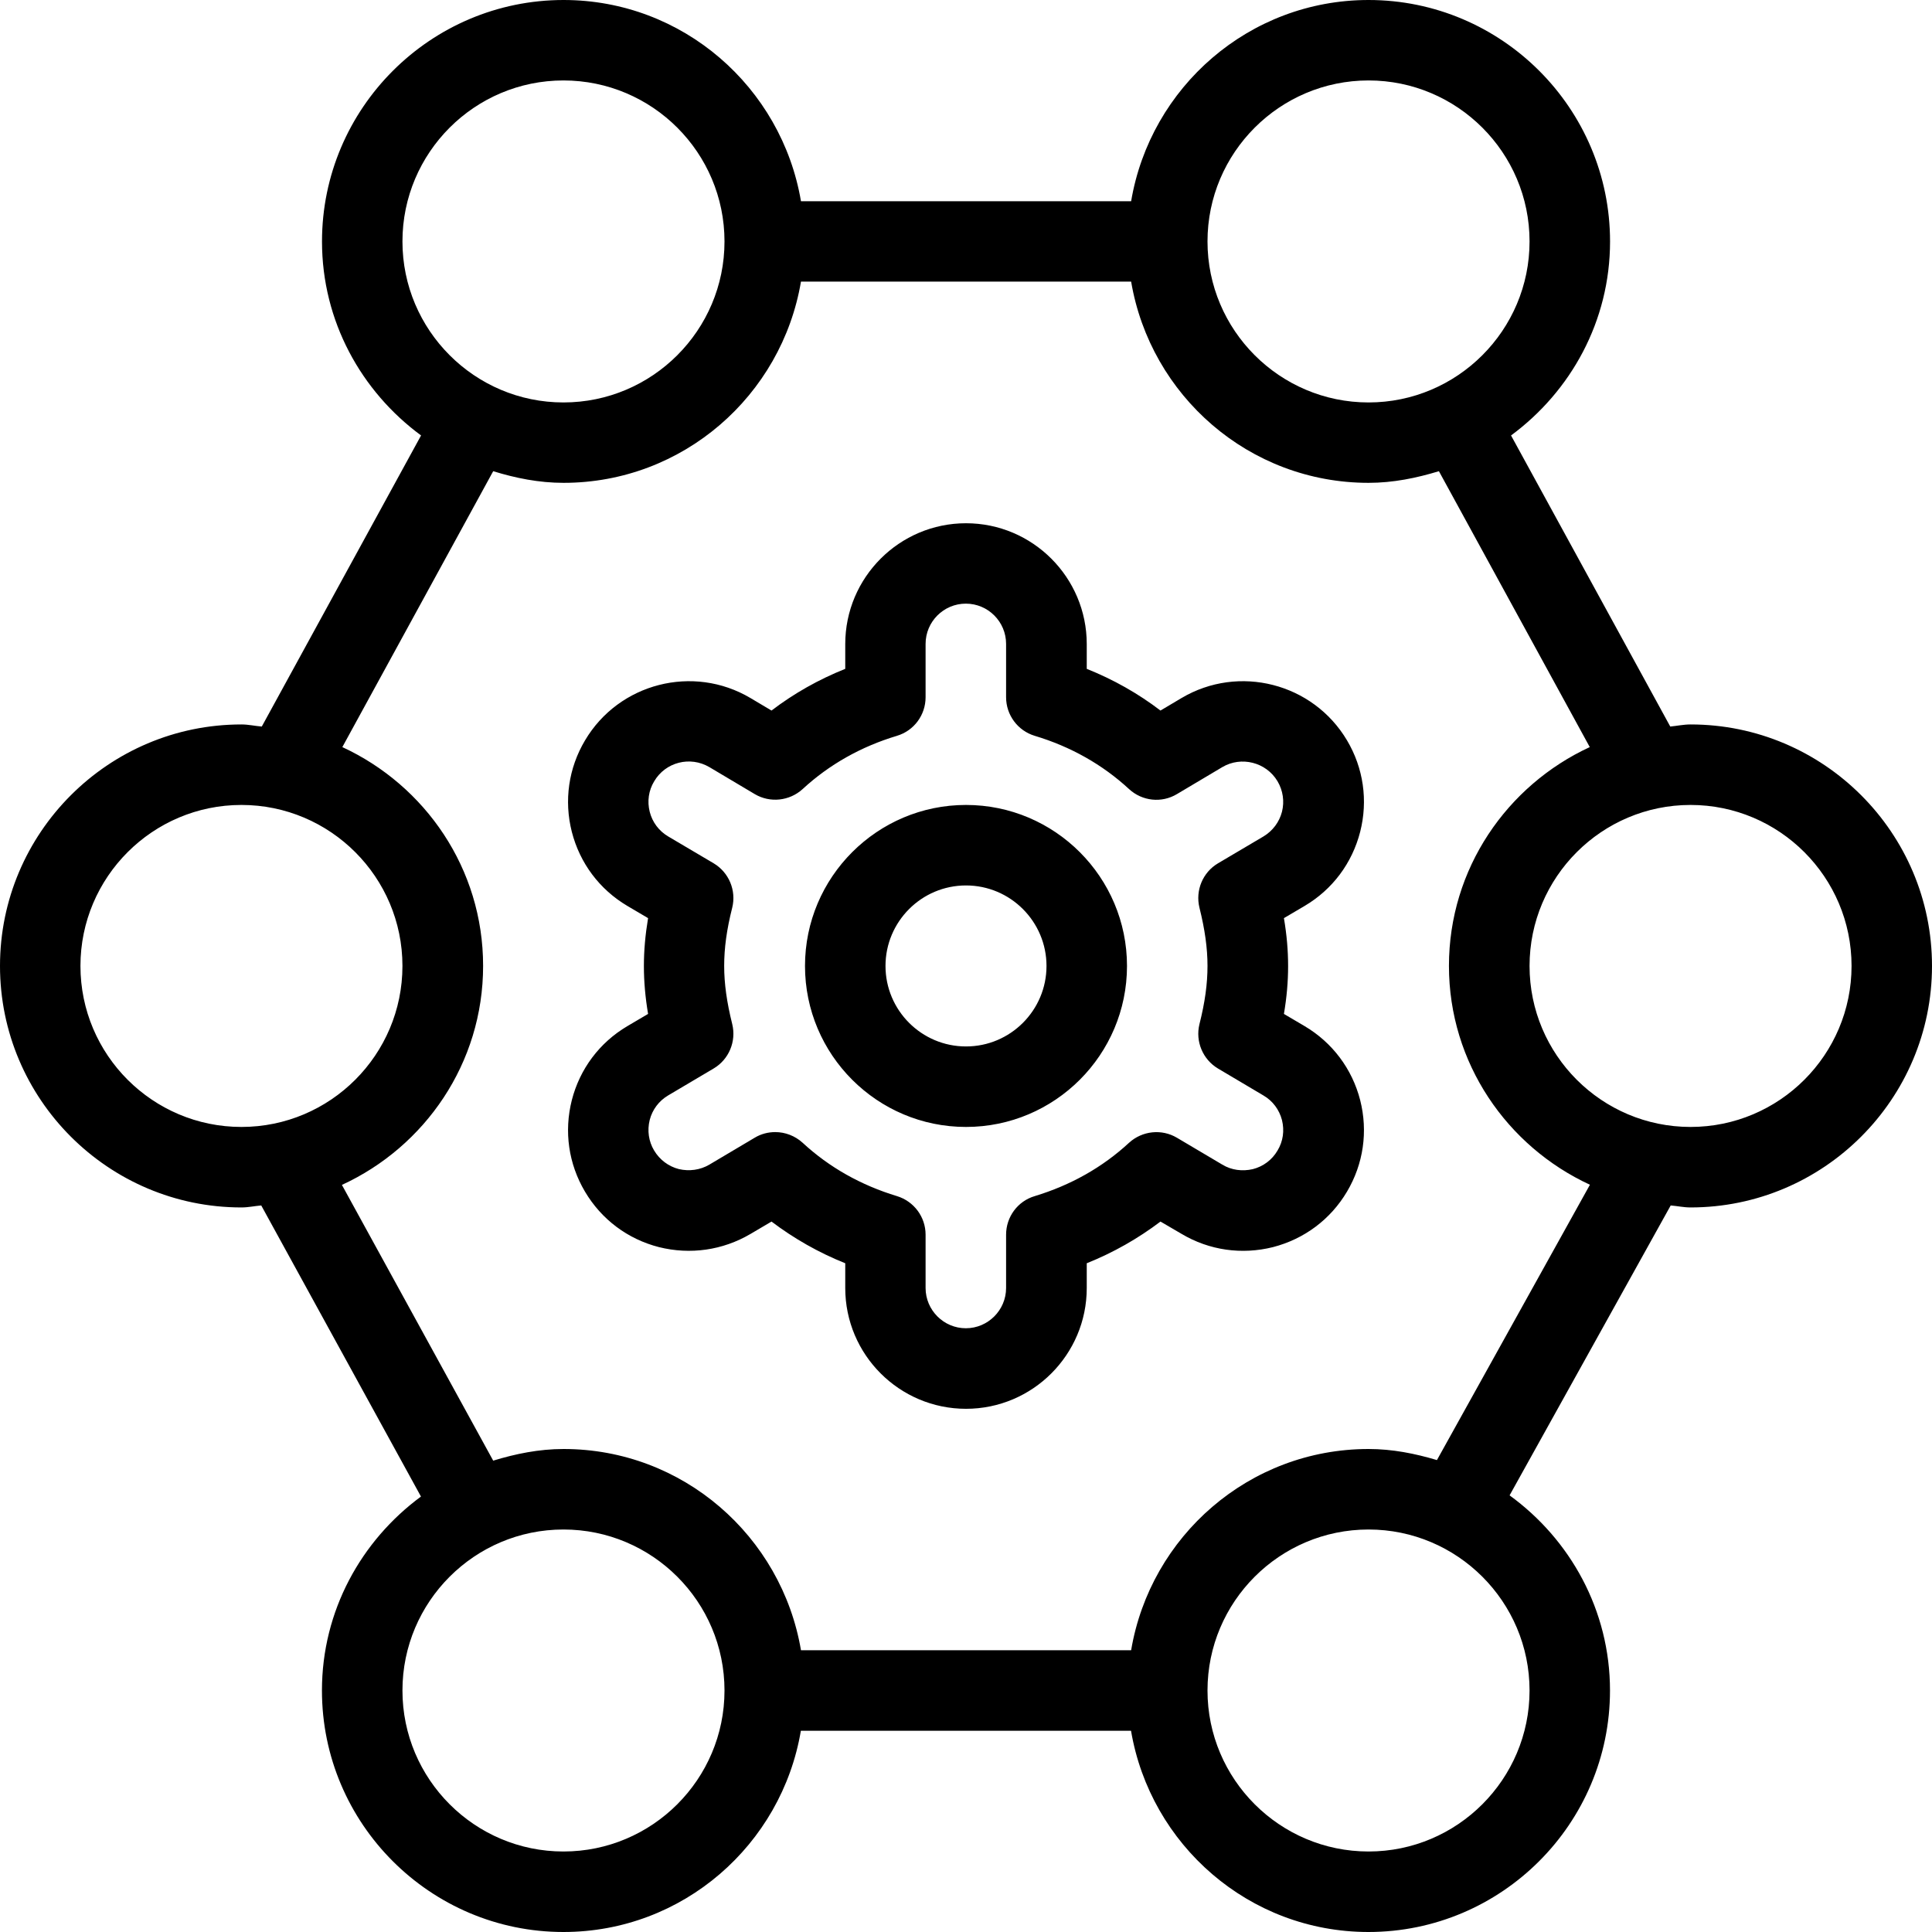 <svg width="36" height="36" viewBox="0 0 36 36" fill="none" xmlns="http://www.w3.org/2000/svg">
<path d="M31.501 13.499C31.372 13.499 31.249 13.526 31.123 13.538L28.156 8.114C29.269 7.293 30.001 5.985 30.001 4.5C30.001 2.019 27.982 0 25.501 0C23.276 0 21.435 1.626 21.077 3.75H14.925C14.565 1.626 12.726 0 10.501 0C8.02 0 6 2.019 6 4.5C6 5.985 6.733 7.295 7.846 8.114L4.878 13.538C4.751 13.528 4.629 13.499 4.5 13.499C2.019 13.499 0 15.518 0 17.999C0 20.48 2.019 22.499 4.5 22.499C4.626 22.499 4.745 22.472 4.868 22.462L7.844 27.886C6.731 28.707 5.999 30.015 5.999 31.5C5.999 33.981 8.018 36 10.499 36C12.724 36 14.565 34.374 14.923 32.25H21.075C21.435 34.374 23.274 36 25.499 36C27.98 36 30 33.981 30 31.5C30 30.003 29.257 28.683 28.129 27.864L31.131 22.462C31.255 22.472 31.374 22.499 31.5 22.499C33.981 22.499 36 20.48 36 17.999C36 15.518 33.982 13.499 31.501 13.499ZM25.501 1.499C27.155 1.499 28.501 2.844 28.501 4.499C28.501 6.153 27.155 7.499 25.501 7.499C23.846 7.499 22.5 6.153 22.5 4.499C22.5 2.844 23.846 1.499 25.501 1.499ZM10.499 1.499C12.154 1.499 13.5 2.844 13.5 4.499C13.5 6.153 12.154 7.499 10.499 7.499C8.845 7.499 7.499 6.153 7.499 4.499C7.499 2.844 8.845 1.499 10.499 1.499ZM1.499 17.999C1.499 16.345 2.844 14.999 4.499 14.999C6.154 14.999 7.499 16.345 7.499 17.999C7.499 19.654 6.154 20.999 4.499 20.999C2.844 20.999 1.499 19.654 1.499 17.999ZM10.499 34.5C8.845 34.5 7.499 33.154 7.499 31.5C7.499 29.845 8.845 28.5 10.499 28.5C12.154 28.5 13.5 29.845 13.5 31.5C13.5 33.154 12.154 34.5 10.499 34.5ZM25.501 34.5C23.846 34.5 22.5 33.154 22.5 31.5C22.5 29.845 23.846 28.5 25.501 28.5C27.155 28.5 28.501 29.845 28.501 31.5C28.501 33.154 27.155 34.5 25.501 34.5ZM26.777 27.207C26.369 27.085 25.946 27 25.501 27C23.276 27 21.435 28.626 21.077 30.75H14.925C14.565 28.626 12.726 27 10.501 27C10.042 27 9.607 27.09 9.19 27.217L6.371 22.079C7.919 21.367 9.002 19.811 9.002 17.998C9.002 16.184 7.922 14.635 6.379 13.921L9.19 8.78C9.608 8.909 10.042 8.997 10.501 8.997C12.726 8.997 14.566 7.371 14.925 5.247H21.077C21.437 7.371 23.276 8.997 25.501 8.997C25.96 8.997 26.395 8.907 26.812 8.78L29.623 13.921C28.079 14.635 26.999 16.189 26.999 17.998C26.999 19.807 28.081 21.362 29.626 22.076L26.776 27.205L26.777 27.207ZM31.501 20.999C29.846 20.999 28.501 19.654 28.501 17.999C28.501 16.345 29.846 14.999 31.501 14.999C33.156 14.999 34.501 16.345 34.501 17.999C34.501 19.654 33.156 20.999 31.501 20.999ZM18 14.999C16.345 14.999 15 16.345 15 17.999C15 19.654 16.345 20.999 18 20.999C19.655 20.999 21 19.654 21 17.999C21 16.345 19.655 14.999 18 14.999ZM18 19.499C17.172 19.499 16.5 18.826 16.5 17.999C16.5 17.173 17.172 16.499 18 16.499C18.828 16.499 19.5 17.173 19.5 17.999C19.5 18.826 18.828 19.499 18 19.499ZM25.345 15.499C25.493 14.917 25.406 14.311 25.1 13.796C24.467 12.729 23.084 12.374 22.016 13.007L21.624 13.24C21.206 12.921 20.747 12.662 20.25 12.463V12.001C20.25 10.76 19.241 9.75 18 9.75C16.759 9.75 15.75 10.76 15.75 12.001V12.463C15.253 12.662 14.794 12.921 14.376 13.24L13.984 13.007C12.916 12.374 11.533 12.729 10.901 13.796C10.594 14.312 10.507 14.918 10.655 15.5C10.805 16.084 11.171 16.573 11.689 16.88L12.076 17.108C12.024 17.42 11.998 17.711 11.998 18.001C11.998 18.29 12.024 18.583 12.076 18.893L11.689 19.121C11.171 19.427 10.804 19.918 10.655 20.5C10.507 21.083 10.594 21.688 10.9 22.204C11.206 22.721 11.695 23.089 12.278 23.238C12.862 23.384 13.467 23.297 13.984 22.993L14.376 22.762C14.794 23.078 15.253 23.34 15.75 23.539V24.001C15.75 25.242 16.759 26.251 18 26.251C19.241 26.251 20.25 25.242 20.25 24.001V23.539C20.747 23.34 21.206 23.078 21.624 22.762L22.016 22.991C22.533 23.299 23.139 23.384 23.721 23.238C24.305 23.087 24.794 22.72 25.099 22.205C25.406 21.688 25.493 21.083 25.345 20.5C25.195 19.916 24.827 19.427 24.311 19.121L23.924 18.893C23.977 18.581 24.002 18.29 24.002 18.001C24.002 17.711 23.977 17.419 23.924 17.108L24.311 16.88C24.83 16.573 25.196 16.082 25.345 15.499ZM22.5 17.999C22.5 18.329 22.454 18.673 22.35 19.084C22.271 19.405 22.412 19.741 22.695 19.91L23.543 20.413C23.715 20.513 23.838 20.678 23.888 20.872C23.936 21.067 23.909 21.268 23.804 21.44C23.703 21.613 23.538 21.736 23.345 21.785C23.15 21.83 22.947 21.805 22.776 21.701L21.93 21.2C21.647 21.032 21.284 21.07 21.039 21.293C20.543 21.752 19.95 22.085 19.28 22.288C18.963 22.382 18.747 22.675 18.747 23.006V24C18.747 24.412 18.41 24.75 17.997 24.75C17.584 24.75 17.247 24.412 17.247 24V23.006C17.247 22.675 17.029 22.384 16.714 22.288C16.044 22.085 15.451 21.752 14.955 21.293C14.812 21.163 14.629 21.095 14.446 21.095C14.314 21.095 14.182 21.128 14.064 21.199L13.218 21.701C13.047 21.802 12.843 21.829 12.649 21.784C12.456 21.734 12.292 21.611 12.188 21.437C12.086 21.266 12.058 21.065 12.106 20.87C12.155 20.677 12.278 20.513 12.451 20.411L13.299 19.909C13.582 19.741 13.723 19.405 13.644 19.082C13.542 18.673 13.494 18.328 13.494 17.998C13.494 17.668 13.54 17.324 13.644 16.913C13.723 16.592 13.582 16.256 13.299 16.087L12.451 15.586C12.278 15.484 12.155 15.32 12.106 15.125C12.058 14.932 12.085 14.731 12.19 14.558C12.4 14.201 12.858 14.083 13.218 14.294L14.064 14.797C14.347 14.965 14.71 14.927 14.955 14.704C15.451 14.246 16.044 13.912 16.713 13.711C17.031 13.616 17.247 13.324 17.247 12.992V11.998C17.247 11.584 17.584 11.248 17.997 11.248C18.41 11.248 18.747 11.584 18.747 11.998V12.992C18.747 13.324 18.965 13.616 19.281 13.711C19.95 13.912 20.543 14.246 21.039 14.704C21.284 14.929 21.645 14.968 21.93 14.797L22.776 14.294C23.127 14.086 23.593 14.201 23.805 14.558C23.907 14.731 23.936 14.932 23.888 15.125C23.838 15.319 23.715 15.482 23.543 15.586L22.695 16.087C22.412 16.255 22.271 16.591 22.35 16.913C22.452 17.323 22.5 17.668 22.5 17.998V17.999Z" fill="black"/>
</svg>
